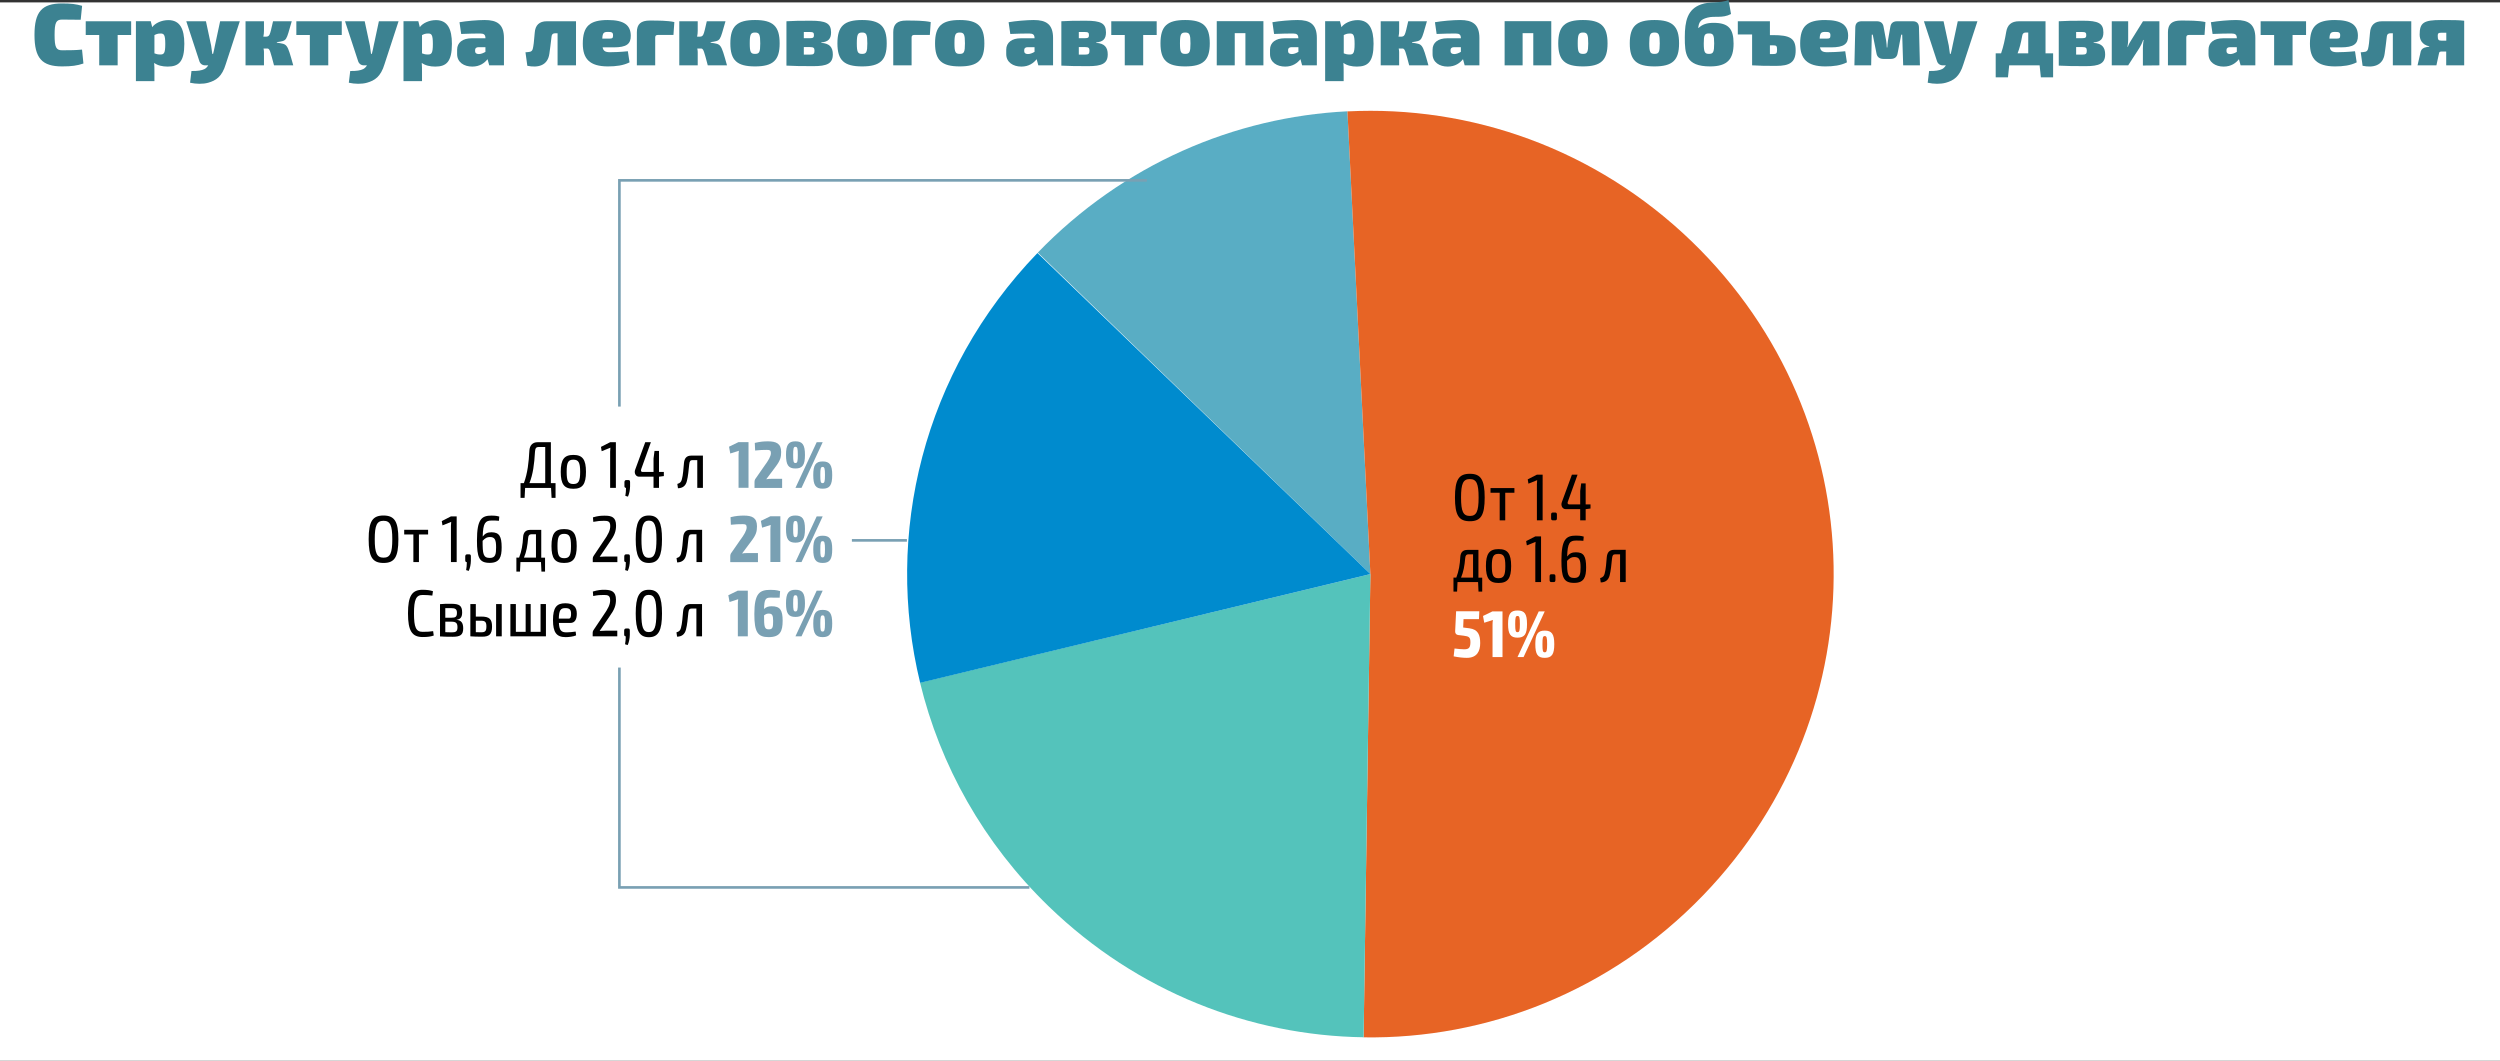 <?xml version="1.0" encoding="utf-8"?>
<!-- Generator: Adobe Illustrator 21.1.0, SVG Export Plug-In . SVG Version: 6.00 Build 0)  -->
<svg version="1.1" id="Слой_1" xmlns="http://www.w3.org/2000/svg" xmlns:xlink="http://www.w3.org/1999/xlink" x="0px" y="0px"
	 viewBox="0 0 283.46 120.27" style="enable-background:new 0 0 283.46 120.27;" xml:space="preserve">
<rect x="0" y="0" width="283.46" height="120.27" fill="#333333" stroke="none"/>
<style type="text/css">
	.st0{fill:#FFFFFF;}
	.st1{fill:#3C8291;}
	.st2{fill:#59ADC4;}
	.st3{fill:#E76425;}
	.st4{fill:#54C3BB;}
	.st5{fill:#008BCE;}
	.st6{fill:#79A0B3;}
	.st7{fill:none;stroke:#79A0B3;stroke-width:0.3;}
</style>
<g>
	<polygon class="st0" points="0,0.27 0,120.27 283.46,120.27 283.46,0.27 0,0.27 	"/>
	<g>
		<path class="st1" d="M9.31,0.66L9.15,2.24c-0.7-0.01-1.16-0.02-2.11-0.02c-0.68,0-0.85,0.34-0.85,1.74c0,1.4,0.17,1.74,0.85,1.74
			c1,0,1.59-0.01,2.26-0.08L9.46,7.2c-0.7,0.24-1.34,0.33-2.42,0.33c-2.29,0-3.13-0.94-3.13-3.57c0-2.63,0.84-3.57,3.13-3.57
			C8.12,0.39,8.62,0.47,9.31,0.66z"/>
		<path class="st1" d="M14.87,3.97h-1.53v3.44h-2.09V3.97H9.72V2.41h5.15V3.97z"/>
		<path class="st1" d="M20.9,4.97c0,2.06-0.65,2.58-1.89,2.58c-0.58,0-1.13-0.12-1.53-0.42c0.02,0.35,0.04,0.74,0.03,1.09V9.2h-2.1
			v-6.8h1.68l0.17,0.68c0.31-0.44,1.04-0.8,1.84-0.8C20.4,2.29,20.9,3.27,20.9,4.97z M18.74,4.99c0-1.08-0.16-1.19-0.54-1.19
			c-0.33,0-0.49,0.08-0.69,0.18v2.07c0.18,0.07,0.37,0.13,0.66,0.13C18.58,6.18,18.74,6.06,18.74,4.99z"/>
		<path class="st1" d="M27.19,2.41L25.6,7.27c-0.43,1.44-1.12,1.86-1.99,2.11c-0.61,0.17-1.38,0.15-2.06,0l0.16-1.33
			c0.71,0.01,1.16-0.06,1.48-0.22c0.16-0.08,0.31-0.24,0.42-0.42h-0.35c-0.32,0-0.57-0.19-0.66-0.49l-1.48-4.51h2.23l0.59,2.76
			c0.05,0.31,0.09,0.63,0.13,0.94h0.09c0.09-0.32,0.16-0.69,0.21-0.94l0.59-2.76H27.19z"/>
	</g>
	<g>
		<path class="st1" d="M33.25,7.41h-2.18c-0.42-1.58-0.48-1.87-0.73-1.91h-0.46c0.03,0.14,0.05,0.28,0.05,0.39v1.52h-2.09v-5h2.09
			V3.5c0,0.2-0.02,0.43-0.07,0.66h0.18c0.56,0,0.53-0.06,0.92-1.75h2.12c-0.67,2.28-0.49,2.19-1.69,2.37v0.06
			C32.6,5.03,32.54,4.87,33.25,7.41z"/>
		<path class="st1" d="M38.75,3.97h-1.53v3.44h-2.09V3.97H33.6V2.41h5.15V3.97z"/>
	</g>
	<g>
		<path class="st1" d="M45.19,2.41L43.6,7.27c-0.43,1.44-1.12,1.86-1.99,2.11c-0.61,0.17-1.38,0.15-2.06,0l0.16-1.33
			c0.71,0.01,1.16-0.06,1.48-0.22c0.16-0.08,0.31-0.24,0.42-0.42h-0.35c-0.32,0-0.57-0.19-0.66-0.49l-1.48-4.51h2.23l0.59,2.76
			c0.05,0.31,0.09,0.63,0.13,0.94h0.09c0.09-0.32,0.16-0.69,0.21-0.94l0.59-2.76H45.19z"/>
		<path class="st1" d="M51.24,4.97c0,2.06-0.65,2.58-1.89,2.58c-0.58,0-1.13-0.12-1.53-0.42c0.02,0.35,0.04,0.74,0.03,1.09V9.2h-2.1
			v-6.8h1.68l0.17,0.68c0.31-0.44,1.04-0.8,1.84-0.8C50.74,2.29,51.24,3.27,51.24,4.97z M49.08,4.99c0-1.08-0.16-1.19-0.54-1.19
			c-0.33,0-0.49,0.08-0.69,0.18v2.07c0.18,0.07,0.37,0.13,0.66,0.13C48.92,6.18,49.08,6.06,49.08,4.99z"/>
	</g>
	<g>
		<path class="st1" d="M57.14,4.31v3.1h-1.67l-0.19-0.7c-0.34,0.43-0.88,0.84-1.73,0.84c-0.93,0-1.72-0.48-1.72-1.42v-0.5
			c0-0.8,0.63-1.29,1.65-1.29h1.56V4.3c-0.01-0.35-0.15-0.5-0.59-0.5c-0.52,0-1.31,0.01-2.16,0.05L52.1,2.52
			c0.76-0.14,2.09-0.25,2.85-0.25C56.36,2.27,57.14,2.75,57.14,4.31z M54.29,6.13c0.23,0,0.5-0.1,0.75-0.25V5.35h-0.79
			c-0.25,0-0.38,0.13-0.38,0.31v0.16C53.87,6,54.01,6.13,54.29,6.13z"/>
		<path class="st1" d="M65.31,7.41h-2.09V3.77h-0.26c-0.26,0-0.4,0.12-0.42,0.35c-0.08,0.74-0.19,1.55-0.25,1.97
			c-0.19,1.39-1.34,1.61-2.5,1.37l-0.21-1.53c0.39-0.05,0.73,0.02,0.83-0.4c0.07-0.27,0.15-0.84,0.22-1.82
			c0.06-0.85,0.51-1.3,1.37-1.3h3.31V7.41z"/>
	</g>
	<g>
		<path class="st1" d="M71.19,5.81l0.19,1.26c-0.71,0.36-1.55,0.46-2.45,0.46c-2.09,0-2.85-0.88-2.85-2.58
			c0-1.97,0.77-2.68,2.84-2.68c1.88,0,2.59,0.61,2.6,1.78c0.01,0.93-0.47,1.32-1.94,1.32h-1.25c0.08,0.41,0.3,0.55,0.83,0.55
			C69.56,5.92,70.33,5.9,71.19,5.81z M68.29,4.38h0.7c0.45,0,0.52-0.04,0.52-0.38c0-0.32-0.15-0.38-0.53-0.38
			C68.47,3.61,68.32,3.7,68.29,4.38z"/>
		<path class="st1" d="M76.46,2.5l-0.1,1.46h-1.73c-0.25,0-0.34,0.08-0.34,0.3v3.15h-2.08V3.65c0-0.92,0.46-1.32,1.46-1.32
			C74.6,2.33,75.7,2.33,76.46,2.5z"/>
		<path class="st1" d="M82.43,7.41h-2.18c-0.42-1.58-0.48-1.87-0.73-1.91h-0.46c0.03,0.14,0.05,0.28,0.05,0.39v1.52h-2.09v-5h2.09
			V3.5c0,0.2-0.02,0.43-0.07,0.66h0.18c0.56,0,0.53-0.06,0.92-1.75h2.12c-0.67,2.28-0.49,2.19-1.69,2.37v0.06
			C81.78,5.03,81.72,4.87,82.43,7.41z"/>
		<path class="st1" d="M88.4,4.92c0,1.92-0.75,2.61-2.79,2.61c-2.05,0-2.8-0.69-2.8-2.61c0-1.95,0.75-2.65,2.8-2.65
			C87.65,2.27,88.4,2.97,88.4,4.92z M85.01,4.92c0,1,0.11,1.19,0.6,1.19c0.48,0,0.59-0.19,0.59-1.19c0-1.03-0.11-1.23-0.59-1.23
			C85.12,3.69,85.01,3.89,85.01,4.92z"/>
		<path class="st1" d="M94.43,6.17c0,1.05-0.69,1.33-2.2,1.33c-1.36,0-2.16-0.01-3.06-0.06V2.41c0.81-0.05,1.55-0.06,2.76-0.06
			c1.71,0,2.3,0.28,2.3,1.33c0,0.71-0.31,1.07-1.11,1.13v0.05C94.08,4.92,94.43,5.38,94.43,6.17z M91.83,3.63h-0.69v0.7h0.71
			c0.35,0,0.44-0.08,0.44-0.35C92.29,3.7,92.19,3.63,91.83,3.63z M92.35,5.75c0-0.33-0.12-0.41-0.5-0.41h-0.71v0.85h0.72
			C92.23,6.19,92.35,6.11,92.35,5.75z"/>
		<path class="st1" d="M100.54,4.92c0,1.92-0.75,2.61-2.79,2.61c-2.05,0-2.8-0.69-2.8-2.61c0-1.95,0.75-2.65,2.8-2.65
			C99.79,2.27,100.54,2.97,100.54,4.92z M97.15,4.92c0,1,0.11,1.19,0.6,1.19c0.48,0,0.59-0.19,0.59-1.19c0-1.03-0.11-1.23-0.59-1.23
			C97.26,3.69,97.15,3.89,97.15,4.92z"/>
		<path class="st1" d="M105.53,2.5l-0.1,1.46h-1.73c-0.25,0-0.34,0.08-0.34,0.3v3.15h-2.08V3.65c0-0.92,0.46-1.32,1.46-1.32
			C103.67,2.33,104.77,2.33,105.53,2.5z"/>
	</g>
	<g>
		<path class="st1" d="M111.61,4.92c0,1.92-0.75,2.61-2.79,2.61c-2.05,0-2.8-0.69-2.8-2.61c0-1.95,0.75-2.65,2.8-2.65
			C110.86,2.27,111.61,2.97,111.61,4.92z M108.22,4.92c0,1,0.11,1.19,0.6,1.19c0.48,0,0.59-0.19,0.59-1.19
			c0-1.03-0.11-1.23-0.59-1.23C108.33,3.69,108.22,3.89,108.22,4.92z"/>
		<path class="st1" d="M119.4,4.31v3.1h-1.67l-0.19-0.7c-0.34,0.43-0.88,0.84-1.73,0.84c-0.93,0-1.72-0.48-1.72-1.42v-0.5
			c0-0.8,0.63-1.29,1.65-1.29h1.56V4.3c-0.01-0.35-0.15-0.5-0.59-0.5c-0.52,0-1.31,0.01-2.16,0.05l-0.19-1.33
			c0.76-0.14,2.09-0.25,2.85-0.25C118.62,2.27,119.4,2.75,119.4,4.31z M116.55,6.13c0.23,0,0.5-0.1,0.75-0.25V5.35h-0.79
			c-0.25,0-0.38,0.13-0.38,0.31v0.16C116.13,6,116.27,6.13,116.55,6.13z"/>
	</g>
	<g>
		<path class="st1" d="M125.6,6.17c0,1.05-0.69,1.33-2.2,1.33c-1.36,0-2.16-0.01-3.06-0.06V2.41c0.81-0.05,1.55-0.06,2.76-0.06
			c1.71,0,2.3,0.28,2.3,1.33c0,0.71-0.31,1.07-1.11,1.13v0.05C125.25,4.92,125.6,5.38,125.6,6.17z M123.01,3.63h-0.69v0.7h0.71
			c0.35,0,0.44-0.08,0.44-0.35C123.47,3.7,123.37,3.63,123.01,3.63z M123.53,5.75c0-0.33-0.12-0.41-0.5-0.41h-0.71v0.85h0.72
			C123.41,6.19,123.53,6.11,123.53,5.75z"/>
		<path class="st1" d="M131.15,3.97h-1.53v3.44h-2.09V3.97H126V2.41h5.15V3.97z"/>
		<path class="st1" d="M137.17,4.92c0,1.92-0.75,2.61-2.79,2.61c-2.05,0-2.8-0.69-2.8-2.61c0-1.95,0.75-2.65,2.8-2.65
			C136.42,2.27,137.17,2.97,137.17,4.92z M133.79,4.92c0,1,0.11,1.19,0.6,1.19c0.48,0,0.59-0.19,0.59-1.19
			c0-1.03-0.11-1.23-0.59-1.23C133.9,3.69,133.79,3.89,133.79,4.92z"/>
		<path class="st1" d="M143.25,7.41h-2.04V3.76h-1.21v3.65h-2.04V2.4h5.29V7.41z"/>
		<path class="st1" d="M149.31,4.31v3.1h-1.67l-0.19-0.7c-0.34,0.43-0.88,0.84-1.73,0.84c-0.93,0-1.72-0.48-1.72-1.42v-0.5
			c0-0.8,0.63-1.29,1.65-1.29h1.56V4.3c-0.01-0.35-0.15-0.5-0.59-0.5c-0.52,0-1.31,0.01-2.16,0.05l-0.19-1.33
			c0.76-0.14,2.09-0.25,2.85-0.25C148.54,2.27,149.31,2.75,149.31,4.31z M146.47,6.13c0.23,0,0.5-0.1,0.75-0.25V5.35h-0.79
			c-0.25,0-0.38,0.13-0.38,0.31v0.16C146.05,6,146.19,6.13,146.47,6.13z"/>
		<path class="st1" d="M155.74,4.97c0,2.06-0.65,2.58-1.89,2.58c-0.58,0-1.13-0.12-1.53-0.42c0.02,0.35,0.04,0.74,0.03,1.09V9.2
			h-2.1v-6.8h1.68l0.17,0.68c0.31-0.44,1.04-0.8,1.84-0.8C155.24,2.29,155.74,3.27,155.74,4.97z M153.59,4.99
			c0-1.08-0.16-1.19-0.54-1.19c-0.33,0-0.49,0.08-0.69,0.18v2.07c0.18,0.07,0.37,0.13,0.66,0.13
			C153.43,6.18,153.59,6.06,153.59,4.99z"/>
		<path class="st1" d="M161.96,7.41h-2.18c-0.42-1.58-0.48-1.87-0.73-1.91h-0.46c0.03,0.14,0.05,0.28,0.05,0.39v1.52h-2.09v-5h2.09
			V3.5c0,0.2-0.02,0.43-0.07,0.66h0.18c0.56,0,0.53-0.06,0.92-1.75h2.12c-0.67,2.28-0.49,2.19-1.69,2.37v0.06
			C161.31,5.03,161.25,4.87,161.96,7.41z"/>
	</g>
	<g>
		<path class="st1" d="M167.74,4.31v3.1h-1.67l-0.19-0.7c-0.34,0.43-0.88,0.84-1.73,0.84c-0.93,0-1.72-0.48-1.72-1.42v-0.5
			c0-0.8,0.63-1.29,1.65-1.29h1.56V4.3c-0.01-0.35-0.15-0.5-0.59-0.5c-0.52,0-1.31,0.01-2.16,0.05l-0.19-1.33
			c0.76-0.14,2.09-0.25,2.85-0.25C166.96,2.27,167.74,2.75,167.74,4.31z M164.89,6.13c0.23,0,0.5-0.1,0.75-0.25V5.35h-0.79
			c-0.25,0-0.38,0.13-0.38,0.31v0.16C164.47,6,164.61,6.13,164.89,6.13z"/>
		<path class="st1" d="M175.89,7.41h-2.04V3.76h-1.21v3.65h-2.04V2.4h5.29V7.41z"/>
	</g>
	<g>
		<path class="st1" d="M182.27,4.92c0,1.92-0.75,2.61-2.79,2.61c-2.05,0-2.8-0.69-2.8-2.61c0-1.95,0.75-2.65,2.8-2.65
			C181.52,2.27,182.27,2.97,182.27,4.92z M178.89,4.92c0,1,0.11,1.19,0.6,1.19c0.48,0,0.59-0.19,0.59-1.19
			c0-1.03-0.11-1.23-0.59-1.23C179,3.69,178.89,3.89,178.89,4.92z"/>
		<path class="st1" d="M190.38,4.92c0,1.92-0.75,2.61-2.79,2.61c-2.05,0-2.8-0.69-2.8-2.61c0-1.95,0.75-2.65,2.8-2.65
			C189.63,2.27,190.38,2.97,190.38,4.92z M187,4.92c0,1,0.11,1.19,0.6,1.19c0.48,0,0.59-0.19,0.59-1.19c0-1.03-0.11-1.23-0.59-1.23
			C187.1,3.69,187,3.89,187,4.92z"/>
	</g>
	<g>
		<path class="st1" d="M196.27,1.59c-0.99,0.52-1.85,0.18-2.68,0.41c-0.4,0.11-0.64,0.23-0.78,0.41c-0.18,0.22-0.21,0.43-0.26,0.76
			h0.04c0.45-0.42,0.95-0.58,1.71-0.58c1.69,0,2.26,0.68,2.26,2.35c0,1.77-0.7,2.59-2.66,2.59c-2.79,0-2.87-1.44-2.87-3.3
			c0-1.84,0.3-3.18,1.84-3.73c1.08-0.38,2.1-0.09,3.12-0.5L196.27,1.59z M193.18,4.92c0,1,0.11,1.19,0.59,1.19
			c0.48,0,0.59-0.19,0.59-1.19c0-0.95-0.11-1.13-0.58-1.13C193.27,3.79,193.18,3.97,193.18,4.92z"/>
		<path class="st1" d="M203.6,5.72c0,1.36-0.69,1.75-2.21,1.75c-1.21,0-1.89-0.01-2.67-0.06h-0.06v-3.5h-1.62v-1.5h3.64v1.57h0.34
			C202.98,3.98,203.6,4.35,203.6,5.72z M201.49,5.64c0-0.43-0.06-0.5-0.47-0.5h-0.34v0.99h0.34C201.42,6.13,201.49,6.05,201.49,5.64
			z"/>
		<path class="st1" d="M209.22,5.81l0.19,1.26c-0.71,0.36-1.55,0.46-2.45,0.46c-2.09,0-2.85-0.88-2.85-2.58
			c0-1.97,0.77-2.68,2.84-2.68c1.88,0,2.59,0.61,2.6,1.78c0.01,0.93-0.47,1.32-1.94,1.32h-1.25c0.08,0.41,0.3,0.55,0.83,0.55
			C207.59,5.92,208.36,5.9,209.22,5.81z M206.32,4.38h0.7c0.45,0,0.52-0.04,0.52-0.38c0-0.32-0.15-0.38-0.53-0.38
			C206.5,3.61,206.35,3.7,206.32,4.38z"/>
		<path class="st1" d="M217.58,3.12l0.11,4.29h-1.9l-0.11-3.48h-0.11l-0.41,2.11c-0.07,0.43-0.34,0.64-0.78,0.64h-0.83
			c-0.44,0-0.72-0.21-0.79-0.64l-0.42-2.11h-0.11l-0.07,3.48h-1.9l0.1-4.29c0.01-0.47,0.25-0.71,0.72-0.71h1.72
			c0.43,0,0.71,0.21,0.77,0.65l0.29,1.56c0.05,0.26,0.05,0.5,0.07,0.76h0.06c0.03-0.26,0.02-0.5,0.07-0.76l0.27-1.56
			c0.06-0.44,0.34-0.65,0.78-0.65h1.76C217.34,2.41,217.57,2.65,217.58,3.12z"/>
	</g>
	<g>
		<path class="st1" d="M224.21,2.41l-1.59,4.86c-0.43,1.44-1.12,1.86-1.99,2.11c-0.61,0.17-1.38,0.15-2.06,0l0.16-1.33
			c0.71,0.01,1.16-0.06,1.48-0.22c0.16-0.08,0.31-0.24,0.42-0.42h-0.35c-0.32,0-0.57-0.19-0.66-0.49l-1.48-4.51h2.23l0.59,2.76
			c0.05,0.31,0.09,0.63,0.13,0.94h0.09c0.09-0.32,0.16-0.69,0.21-0.94l0.59-2.76H224.21z"/>
		<path class="st1" d="M232.79,6.05v2.72h-1.39l-0.14-1.36h-3.45l-0.14,1.36h-1.39V6.05h0.61c0.28-0.81,0.44-1.6,0.58-2.42
			c0.13-0.8,0.57-1.22,1.47-1.22h2.99v3.64H232.79z M229.97,6.05V3.69h-0.28c-0.22,0-0.36,0.1-0.4,0.35
			c-0.15,0.86-0.32,1.49-0.53,2.01H229.97z"/>
	</g>
	<g>
		<path class="st1" d="M238.69,6.17c0,1.05-0.69,1.33-2.2,1.33c-1.36,0-2.16-0.01-3.06-0.06V2.41c0.81-0.05,1.55-0.06,2.76-0.06
			c1.71,0,2.3,0.28,2.3,1.33c0,0.71-0.31,1.07-1.11,1.13v0.05C238.34,4.92,238.69,5.38,238.69,6.17z M236.09,3.63h-0.69v0.7h0.71
			c0.35,0,0.44-0.08,0.44-0.35C236.55,3.7,236.45,3.63,236.09,3.63z M236.61,5.75c0-0.33-0.12-0.41-0.5-0.41h-0.71v0.85h0.72
			C236.49,6.19,236.61,6.11,236.61,5.75z"/>
		<path class="st1" d="M244.84,7.41l-1.87,0.02V5.47c0-0.31,0.03-0.59,0.08-0.94H243c-0.09,0.29-0.27,0.67-0.42,0.9l-1.28,1.98
			h-1.86v-5h1.86V4.5c0,0.27-0.03,0.5-0.08,0.81h0.05c0.09-0.31,0.23-0.52,0.39-0.78l1.32-2.12h1.86V7.41z"/>
		<path class="st1" d="M250.06,2.5l-0.1,1.46h-1.73c-0.25,0-0.34,0.08-0.34,0.3v3.15h-2.08V3.65c0-0.92,0.46-1.32,1.46-1.32
			C248.2,2.33,249.3,2.33,250.06,2.5z"/>
		<path class="st1" d="M255.72,4.31v3.1h-1.67l-0.19-0.7c-0.34,0.43-0.88,0.84-1.73,0.84c-0.93,0-1.72-0.48-1.72-1.42v-0.5
			c0-0.8,0.63-1.29,1.65-1.29h1.56V4.3c-0.01-0.35-0.15-0.5-0.59-0.5c-0.52,0-1.31,0.01-2.16,0.05l-0.19-1.33
			c0.76-0.14,2.09-0.25,2.85-0.25C254.94,2.27,255.72,2.75,255.72,4.31z M252.87,6.13c0.23,0,0.5-0.1,0.75-0.25V5.35h-0.79
			c-0.25,0-0.38,0.13-0.38,0.31v0.16C252.45,6,252.59,6.13,252.87,6.13z"/>
		<path class="st1" d="M261.47,3.97h-1.53v3.44h-2.09V3.97h-1.53V2.41h5.15V3.97z"/>
		<path class="st1" d="M267.02,5.81l0.19,1.26c-0.71,0.36-1.55,0.46-2.45,0.46c-2.09,0-2.85-0.88-2.85-2.58
			c0-1.97,0.77-2.68,2.84-2.68c1.88,0,2.59,0.61,2.6,1.78c0.01,0.93-0.47,1.32-1.94,1.32h-1.25c0.08,0.41,0.3,0.55,0.83,0.55
			C265.39,5.92,266.16,5.9,267.02,5.81z M264.12,4.38h0.7c0.45,0,0.52-0.04,0.52-0.38c0-0.32-0.15-0.38-0.53-0.38
			C264.3,3.61,264.15,3.7,264.12,4.38z"/>
		<path class="st1" d="M273.4,7.41h-2.09V3.77h-0.26c-0.26,0-0.4,0.12-0.42,0.35c-0.08,0.74-0.19,1.55-0.25,1.97
			c-0.19,1.39-1.34,1.61-2.5,1.37l-0.21-1.53c0.39-0.05,0.73,0.02,0.83-0.4c0.07-0.27,0.15-0.84,0.22-1.82
			c0.06-0.85,0.51-1.3,1.37-1.3h3.31V7.41z"/>
	</g>
	<g>
		<path class="st1" d="M279.4,2.35v5.06h-2.04V5.84h-0.44c-0.28,0-0.35,0.03-0.38,0.23l-0.29,1.34h-2.14l0.37-1.6
			c0.14-0.43,0.67-0.49,0.96-0.51V5.25c-0.86-0.18-1.09-0.8-1.09-1.33c0-1.35,0.46-1.65,2.43-1.65
			C278.22,2.27,278.78,2.28,279.4,2.35z M277.37,4.61v-0.9h-0.54c-0.35,0-0.43,0.07-0.43,0.34c0,0.47,0.08,0.56,0.43,0.56H277.37z"
			/>
	</g>
	<path class="st2" d="M155.38,65.09l-2.6-52.47c-12.81,0.64-25.41,5.99-35.11,16.02L155.38,65.09L155.38,65.09z"/>
	<path class="st3" d="M155.38,65.09l-0.77,52.53c13.95,0.21,27.95-5.18,38.49-16.1c20.24-20.96,19.66-53.91-1.29-74.15
		c-10.92-10.54-25.09-15.44-39.03-14.74L155.38,65.09L155.38,65.09z"/>
	<path class="st4" d="M155.38,65.09L104.32,77.4c2.27,9.34,7.15,18.18,14.63,25.41c10.04,9.69,22.83,14.61,35.66,14.8L155.38,65.09
		L155.38,65.09z"/>
	<path class="st5" d="M155.38,65.09l-37.75-36.4c-13,13.48-17.39,31.91-13.3,48.73L155.38,65.09L155.38,65.09z"/>
	<g>
		<path d="M62.99,56.45h-0.45l-0.06-1.13h-2.94l-0.06,1.13h-0.46v-1.67h0.38c0.42-1.13,0.56-2.41,0.62-3.67
			c0.03-0.61,0.37-0.97,0.93-0.97h1.51v4.64h0.53V56.45z M61.82,50.68h-0.74c-0.29,0-0.39,0.14-0.42,0.53
			c-0.08,1.44-0.23,2.56-0.63,3.57h1.79V50.68z"/>
	</g>
	<g>
		<path d="M66.44,53.5c0,1.4-0.39,1.92-1.43,1.92s-1.43-0.52-1.43-1.92c0-1.4,0.39-1.92,1.43-1.92S66.44,52.1,66.44,53.5z
			 M64.25,53.5c0,1.07,0.17,1.38,0.76,1.38s0.77-0.32,0.77-1.38s-0.18-1.38-0.77-1.38S64.25,52.43,64.25,53.5z"/>
		<path d="M69.18,55.32v-4.11c0-0.15,0.01-0.3,0.03-0.45l-0.99,0.4l-0.08-0.49l1.04-0.53h0.65v5.18H69.18z"/>
		<path d="M71.22,54.43c0.17,0,0.22,0.06,0.22,0.24v0.48c-0.01,0.43-0.09,0.82-0.24,1.16l-0.3-0.09c0.05-0.31,0.08-0.53,0.08-0.9
			c-0.11,0-0.19-0.08-0.18-0.21v-0.44c0.01-0.18,0.08-0.24,0.24-0.24H71.22z"/>
		<path d="M75.27,53.98l-0.54,0.07h-0.01v1.27H74.1v-1.27h-1.64c-0.38,0-0.59-0.42-0.44-0.8l1.14-3.11h0.64l-1.1,3.06
			c-0.07,0.2,0.01,0.31,0.14,0.31h1.26v-1.52l0.11-0.86h0.51v2.38h0.55V53.98z"/>
		<path d="M79.71,55.32h-0.65v-3.15h-0.55c-0.24,0-0.32,0.12-0.36,0.46c-0.07,0.66-0.13,1.41-0.27,1.92
			c-0.13,0.53-0.47,0.8-1.01,0.81l-0.07-0.49c0.34-0.1,0.44-0.25,0.51-0.51c0.14-0.47,0.19-1.32,0.24-1.84
			c0.05-0.56,0.29-0.86,0.82-0.86h1.33V55.32z"/>
	</g>
	<g>
		<path class="st6" d="M83.74,55.32v-3.65c0-0.19,0.01-0.37,0.04-0.56l-0.98,0.31l-0.14-0.77l1.07-0.52h1.14v5.18H83.74z"/>
		<path class="st6" d="M88.57,51.25c0,0.6-0.1,0.98-0.66,1.71l-1.03,1.38c0.2-0.04,0.38-0.05,0.59-0.05h1.21v1.03h-3.13v-0.64
			c0-0.19,0.04-0.33,0.16-0.47l0.95-1.37c0.47-0.63,0.75-1.11,0.75-1.48c-0.01-0.31-0.14-0.35-0.47-0.35
			c-0.44,0-0.74,0.01-1.32,0.07l-0.04-0.86c0.62-0.15,1.05-0.18,1.51-0.18C87.99,50.05,88.57,50.27,88.57,51.25z"/>
	</g>
	<g>
		<path class="st6" d="M91.27,51.58c0,1.14-0.28,1.54-1.08,1.54c-0.8,0-1.07-0.4-1.07-1.54c0-1.15,0.28-1.54,1.07-1.54
			C90.99,50.04,91.27,50.43,91.27,51.58z M89.93,51.58c0,0.76,0.05,0.92,0.26,0.92c0.22,0,0.27-0.17,0.27-0.92
			c0-0.75-0.05-0.92-0.27-0.92C89.98,50.66,89.93,50.83,89.93,51.58z M90.19,55.32l2.41-5.18h0.68l-2.4,5.18H90.19z M94.36,53.86
			c0,1.15-0.28,1.55-1.08,1.55c-0.8,0-1.07-0.4-1.07-1.55c0-1.14,0.28-1.54,1.07-1.54C94.08,52.32,94.36,52.72,94.36,53.86z
			 M93.01,53.86c0,0.76,0.04,0.92,0.26,0.92c0.21,0,0.27-0.17,0.27-0.92s-0.06-0.92-0.27-0.92C93.06,52.95,93.01,53.1,93.01,53.86z"
			/>
	</g>
	<g>
		<path d="M45.17,61.14c0,2.03-0.44,2.69-1.68,2.69c-1.25,0-1.69-0.66-1.69-2.69c0-2.03,0.44-2.69,1.69-2.69
			C44.73,58.46,45.17,59.12,45.17,61.14z M42.49,61.14c0,1.58,0.24,2.09,1,2.09c0.75,0,0.99-0.51,0.99-2.09s-0.24-2.09-0.99-2.09
			C42.73,59.05,42.49,59.56,42.49,61.14z"/>
	</g>
	<g>
		<path d="M47.5,60.6v3.13h-0.63V60.6h-1.04v-0.53h2.71v0.53H47.5z"/>
		<path d="M51.13,63.73v-4.11c0-0.15,0.01-0.3,0.03-0.45l-0.99,0.4l-0.08-0.49l1.04-0.53h0.65v5.18H51.13z"/>
		<path d="M53.17,62.85c0.17,0,0.22,0.06,0.22,0.24v0.48c-0.01,0.43-0.09,0.82-0.24,1.16l-0.3-0.09c0.05-0.31,0.08-0.53,0.08-0.9
			c-0.11,0-0.19-0.08-0.18-0.21v-0.44c0.01-0.18,0.08-0.24,0.24-0.24H53.17z"/>
		<path d="M56.88,62.06c0,1.07-0.21,1.76-1.35,1.76c-1.2,0-1.45-0.59-1.45-2.55c0-2.43,0.55-2.81,1.65-2.81c0.17,0,0.53,0,0.88,0.11
			l-0.04,0.48c-0.28-0.03-0.45-0.03-0.83-0.03c-0.7,0-0.97,0.26-1.01,1.81c0.28-0.36,0.56-0.48,1-0.48
			C56.61,60.36,56.88,60.81,56.88,62.06z M56.25,62.06c0-0.85-0.14-1.17-0.7-1.17c-0.31,0-0.52,0.1-0.83,0.43
			c0,1.49,0.06,1.94,0.82,1.94C56.18,63.26,56.25,62.83,56.25,62.06z"/>
		<path d="M61.8,64.81h-0.41l-0.05-1.08h-2.33l-0.05,1.08h-0.41v-1.59h0.31c0.29-0.73,0.41-1.51,0.45-2.3
			c0.03-0.55,0.29-0.84,0.81-0.84h1.25v3.15h0.43V64.81z M60.77,60.58h-0.54c-0.22,0-0.33,0.15-0.35,0.44
			c-0.07,0.85-0.19,1.56-0.47,2.2h1.36V60.58z"/>
	</g>
	<g>
		<path d="M65.39,61.91c0,1.4-0.39,1.92-1.43,1.92s-1.43-0.52-1.43-1.92c0-1.4,0.39-1.92,1.43-1.92S65.39,60.51,65.39,61.91z
			 M63.21,61.91c0,1.07,0.17,1.38,0.76,1.38s0.77-0.31,0.77-1.38c0-1.07-0.18-1.38-0.77-1.38S63.21,60.84,63.21,61.91z"/>
		<path d="M69.85,59.58c0,0.65-0.17,1.12-0.72,1.88L68,63.13c0.2-0.02,0.46-0.03,0.67-0.03H70v0.64h-2.79v-0.41
			c0-0.11,0.03-0.19,0.09-0.29l1.14-1.7c0.51-0.72,0.77-1.23,0.75-1.73c-0.01-0.5-0.26-0.56-0.71-0.56c-0.4,0-0.68,0.02-1.21,0.12
			l-0.04-0.51c0.57-0.17,0.92-0.19,1.31-0.19C69.35,58.46,69.85,58.64,69.85,59.58z"/>
	</g>
	<g>
		<path d="M71.2,62.85c0.17,0,0.22,0.06,0.22,0.24v0.48c-0.01,0.43-0.09,0.82-0.24,1.16l-0.3-0.09c0.05-0.31,0.08-0.53,0.08-0.9
			c-0.11,0-0.19-0.08-0.18-0.21v-0.44c0.01-0.18,0.08-0.24,0.24-0.24H71.2z"/>
		<path d="M75.06,61.14c0,1.89-0.38,2.69-1.49,2.69s-1.49-0.8-1.49-2.69c0-1.89,0.38-2.69,1.49-2.69S75.06,59.25,75.06,61.14z
			 M72.73,61.14c0,1.53,0.2,2.11,0.84,2.11c0.65,0,0.86-0.58,0.86-2.11c0-1.53-0.2-2.11-0.86-2.11
			C72.93,59.03,72.73,59.61,72.73,61.14z"/>
		<path d="M79.62,63.73h-0.65v-3.15h-0.55c-0.24,0-0.32,0.12-0.36,0.46c-0.07,0.66-0.13,1.41-0.27,1.92
			c-0.13,0.53-0.47,0.8-1.01,0.81l-0.07-0.49c0.34-0.1,0.44-0.25,0.51-0.51c0.14-0.47,0.19-1.32,0.24-1.84
			c0.05-0.56,0.29-0.86,0.82-0.86h1.33V63.73z"/>
	</g>
	<g>
		<path class="st6" d="M85.83,59.67c0,0.6-0.1,0.98-0.66,1.71l-1.03,1.38c0.2-0.05,0.38-0.05,0.59-0.05h1.21v1.03H82.8V63.1
			c0-0.19,0.04-0.33,0.16-0.47l0.95-1.37c0.47-0.63,0.75-1.11,0.75-1.48c-0.01-0.31-0.14-0.35-0.47-0.35
			c-0.44,0-0.74,0.01-1.32,0.07l-0.04-0.86c0.62-0.15,1.05-0.18,1.51-0.18C85.24,58.46,85.83,58.68,85.83,59.67z"/>
		<path class="st6" d="M87.35,63.73v-3.65c0-0.19,0.01-0.37,0.04-0.56l-0.98,0.31l-0.14-0.77l1.07-0.52h1.14v5.18H87.35z"/>
	</g>
	<g>
		<path class="st6" d="M91.27,59.99c0,1.14-0.28,1.54-1.08,1.54c-0.8,0-1.07-0.4-1.07-1.54c0-1.15,0.28-1.54,1.07-1.54
			C90.99,58.46,91.27,58.85,91.27,59.99z M89.93,59.99c0,0.76,0.05,0.92,0.26,0.92c0.22,0,0.27-0.17,0.27-0.92
			c0-0.75-0.05-0.92-0.27-0.92C89.98,59.07,89.93,59.24,89.93,59.99z M90.19,63.73l2.41-5.18h0.68l-2.4,5.18H90.19z M94.36,62.28
			c0,1.15-0.28,1.55-1.08,1.55c-0.8,0-1.07-0.4-1.07-1.55c0-1.14,0.28-1.54,1.07-1.54C94.08,60.74,94.36,61.14,94.36,62.28z
			 M93.01,62.28c0,0.76,0.04,0.92,0.26,0.92c0.21,0,0.27-0.17,0.27-0.92c0-0.76-0.06-0.92-0.27-0.92
			C93.06,61.36,93.01,61.52,93.01,62.28z"/>
	</g>
	<g>
		<path d="M49.09,67.03l-0.07,0.5c-0.37-0.04-0.61-0.07-1.1-0.07c-0.74,0-0.98,0.52-0.98,2.09c0,1.58,0.23,2.09,0.98,2.09
			c0.53,0,0.85-0.02,1.19-0.08l0.07,0.5c-0.36,0.12-0.69,0.17-1.25,0.17c-1.22,0-1.67-0.71-1.67-2.68s0.44-2.68,1.67-2.68
			C48.46,66.88,48.73,66.92,49.09,67.03z"/>
		<path d="M51.77,70.28c0.55,0.05,0.75,0.38,0.75,0.97c0,0.75-0.35,0.95-1.2,0.95c-0.65,0-0.99-0.01-1.43-0.04V68.5
			c0.39-0.04,0.69-0.04,1.26-0.04c0.92,0,1.25,0.2,1.25,0.98c0,0.52-0.18,0.78-0.64,0.83V70.28z M50.49,68.95v1.09h0.7
			c0.46,0,0.62-0.11,0.62-0.56c0-0.42-0.19-0.53-0.69-0.53C50.88,68.96,50.67,68.95,50.49,68.95z M51.21,71.7
			c0.49,0,0.66-0.11,0.66-0.59c0-0.47-0.18-0.62-0.68-0.62h-0.7v1.19L51.21,71.7z"/>
		<path d="M54.56,69.91c0.94,0,1.23,0.29,1.23,1.14c0,0.89-0.34,1.14-1.12,1.14c-0.62,0-0.92-0.01-1.32-0.04h-0.02v-3.66h0.62v1.42
			H54.56z M54.56,71.69c0.44,0,0.59-0.12,0.59-0.66c0-0.48-0.13-0.65-0.59-0.65h-0.61v1.3L54.56,71.69z M56.89,72.15h-0.64v-3.66
			h0.64V72.15z"/>
		<path d="M61.89,72.15h-4.02v-3.66h0.62v3.15h1.11v-3.15h0.57v3.15h1.12v-3.15h0.61V72.15z"/>
	</g>
	<g>
		<path d="M65.27,71.61l0.05,0.43c-0.3,0.14-0.83,0.2-1.18,0.2c-1.04,0-1.44-0.53-1.44-1.93c0-1.43,0.41-1.91,1.39-1.91
			c0.93,0,1.31,0.41,1.31,1.19c0,0.65-0.23,1.04-0.73,1.04h-1.3c0.04,0.87,0.29,1.07,0.86,1.07C64.52,71.7,64.94,71.66,65.27,71.61z
			 M63.36,70.14h1.13c0.23,0,0.26-0.27,0.26-0.54c0-0.46-0.15-0.65-0.64-0.65C63.55,68.94,63.38,69.21,63.36,70.14z"/>
		<path d="M69.84,68c0,0.65-0.17,1.12-0.72,1.88l-1.13,1.66c0.2-0.02,0.46-0.03,0.67-0.03h1.33v0.64H67.2v-0.41
			c0-0.11,0.03-0.19,0.09-0.29l1.14-1.7c0.51-0.72,0.77-1.23,0.75-1.73c-0.01-0.5-0.26-0.56-0.71-0.56c-0.4,0-0.68,0.01-1.21,0.12
			l-0.04-0.51c0.57-0.17,0.92-0.2,1.31-0.2C69.33,66.88,69.84,67.06,69.84,68z"/>
	</g>
	<g>
		<path d="M71.19,71.26c0.17,0,0.22,0.06,0.22,0.24v0.48c-0.01,0.43-0.09,0.82-0.24,1.16l-0.3-0.09c0.05-0.31,0.08-0.53,0.08-0.9
			c-0.11,0-0.19-0.08-0.18-0.21V71.5c0.01-0.18,0.08-0.24,0.24-0.24H71.19z"/>
		<path d="M75.06,69.56c0,1.89-0.38,2.69-1.49,2.69s-1.49-0.8-1.49-2.69s0.38-2.69,1.49-2.69S75.06,67.67,75.06,69.56z M72.72,69.56
			c0,1.53,0.2,2.11,0.84,2.11c0.65,0,0.86-0.58,0.86-2.11s-0.2-2.11-0.86-2.11C72.92,67.45,72.72,68.03,72.72,69.56z"/>
		<path d="M79.61,72.15h-0.65v-3.15h-0.55c-0.24,0-0.32,0.12-0.36,0.46c-0.07,0.66-0.13,1.41-0.27,1.92
			c-0.13,0.53-0.47,0.8-1.01,0.81l-0.07-0.49c0.34-0.1,0.44-0.25,0.51-0.51c0.14-0.47,0.19-1.32,0.24-1.84
			c0.05-0.56,0.29-0.86,0.82-0.86h1.33V72.15z"/>
	</g>
	<g>
		<path class="st6" d="M83.66,72.15V68.5c0-0.19,0.01-0.37,0.04-0.56l-0.98,0.32l-0.14-0.77l1.07-0.52h1.14v5.18H83.66z"/>
		<path class="st6" d="M88.74,70.38c0,1.2-0.29,1.86-1.58,1.86c-1.25,0-1.63-0.55-1.63-2.63c0-2.37,0.61-2.73,1.83-2.73
			c0.23,0,0.65,0,1.09,0.14l-0.05,0.75c-0.34-0.01-0.54-0.01-1.04-0.01c-0.56,0-0.7,0.19-0.73,1.29c0.23-0.23,0.49-0.31,0.86-0.31
			C88.46,68.73,88.74,69.2,88.74,70.38z M87.66,70.4c0-0.64-0.1-0.83-0.5-0.83c-0.2,0-0.33,0.05-0.53,0.21
			c0,1.31,0.05,1.58,0.55,1.58C87.63,71.36,87.66,71.06,87.66,70.4z"/>
	</g>
	<g>
		<path class="st6" d="M91.27,68.41c0,1.14-0.28,1.54-1.08,1.54c-0.8,0-1.07-0.4-1.07-1.54c0-1.15,0.28-1.54,1.07-1.54
			C90.99,66.87,91.27,67.26,91.27,68.41z M89.93,68.41c0,0.76,0.05,0.92,0.26,0.92c0.22,0,0.27-0.17,0.27-0.92
			c0-0.75-0.05-0.92-0.27-0.92C89.98,67.49,89.93,67.66,89.93,68.41z M90.19,72.15l2.41-5.18h0.68l-2.4,5.18H90.19z M94.36,70.69
			c0,1.15-0.28,1.55-1.08,1.55c-0.8,0-1.07-0.4-1.07-1.55c0-1.14,0.28-1.54,1.07-1.54C94.08,69.15,94.36,69.55,94.36,70.69z
			 M93.01,70.69c0,0.76,0.04,0.92,0.26,0.92c0.21,0,0.27-0.17,0.27-0.92c0-0.76-0.06-0.92-0.27-0.92
			C93.06,69.78,93.01,69.93,93.01,70.69z"/>
	</g>
	<g>
		<path d="M168.34,56.41c0,2.03-0.44,2.69-1.68,2.69c-1.25,0-1.69-0.66-1.69-2.69c0-2.03,0.44-2.69,1.69-2.69
			C167.9,53.72,168.34,54.38,168.34,56.41z M165.66,56.41c0,1.58,0.24,2.09,1,2.09c0.75,0,0.99-0.51,0.99-2.09s-0.24-2.09-0.99-2.09
			C165.9,54.31,165.66,54.83,165.66,56.41z"/>
	</g>
	<g>
		<path d="M170.67,55.87V59h-0.63v-3.13h-1.04v-0.53h2.71v0.53H170.67z"/>
		<path d="M174.26,59v-4.11c0-0.15,0.01-0.3,0.03-0.45l-0.99,0.4l-0.08-0.49l1.04-0.53h0.65V59H174.26z"/>
		<path d="M176.3,58.11c0.17,0,0.23,0.06,0.23,0.24v0.41c0,0.18-0.06,0.24-0.23,0.24h-0.2c-0.17,0-0.23-0.06-0.23-0.24v-0.41
			c0-0.18,0.06-0.24,0.23-0.24H176.3z"/>
		<path d="M180.34,57.66l-0.54,0.07h-0.01V59h-0.62v-1.27h-1.64c-0.38,0-0.59-0.42-0.44-0.8l1.14-3.11h0.64l-1.1,3.06
			c-0.08,0.2,0.01,0.31,0.14,0.31h1.26v-1.52l0.11-0.86h0.51v2.38h0.55V57.66z"/>
	</g>
	<g>
		<path d="M168.05,67.08h-0.41L167.59,66h-2.33l-0.05,1.08h-0.41v-1.59h0.32c0.29-0.73,0.41-1.51,0.45-2.3
			c0.03-0.56,0.29-0.84,0.81-0.84h1.25v3.15h0.43V67.08z M167.02,62.85h-0.54c-0.22,0-0.33,0.15-0.35,0.44
			c-0.07,0.85-0.2,1.56-0.47,2.2h1.36V62.85z"/>
		<path d="M171.34,64.18c0,1.4-0.39,1.92-1.43,1.92c-1.04,0-1.43-0.52-1.43-1.92c0-1.4,0.39-1.92,1.43-1.92
			C170.95,62.25,171.34,62.78,171.34,64.18z M169.15,64.18c0,1.07,0.17,1.38,0.76,1.38c0.59,0,0.77-0.31,0.77-1.38
			s-0.18-1.38-0.77-1.38C169.33,62.79,169.15,63.11,169.15,64.18z"/>
		<path d="M174.08,66v-4.11c0-0.15,0.01-0.3,0.03-0.45l-0.99,0.4l-0.08-0.49l1.04-0.53h0.65V66H174.08z"/>
		<path d="M176.13,65.11c0.17,0,0.23,0.06,0.23,0.24v0.41c0,0.18-0.06,0.24-0.23,0.24h-0.2c-0.17,0-0.23-0.06-0.23-0.24v-0.41
			c0-0.18,0.06-0.24,0.23-0.24H176.13z"/>
		<path d="M179.84,64.33c0,1.07-0.21,1.76-1.35,1.76c-1.2,0-1.45-0.59-1.45-2.55c0-2.43,0.55-2.81,1.65-2.81
			c0.17,0,0.53,0,0.88,0.11l-0.04,0.48c-0.28-0.03-0.45-0.03-0.83-0.03c-0.7,0-0.97,0.25-1.01,1.81c0.28-0.36,0.55-0.48,1-0.48
			C179.57,62.62,179.84,63.07,179.84,64.33z M179.21,64.33c0-0.85-0.14-1.17-0.7-1.17c-0.31,0-0.52,0.1-0.83,0.43
			c0,1.49,0.06,1.94,0.82,1.94C179.14,65.53,179.21,65.1,179.21,64.33z"/>
		<path d="M184.34,66h-0.65v-3.15h-0.55c-0.24,0-0.32,0.12-0.36,0.46c-0.07,0.66-0.13,1.41-0.27,1.92c-0.13,0.53-0.47,0.8-1.01,0.81
			l-0.07-0.49c0.34-0.1,0.44-0.25,0.51-0.51c0.14-0.47,0.2-1.32,0.24-1.84c0.05-0.56,0.29-0.86,0.82-0.86h1.33V66z"/>
	</g>
	<g>
		<path class="st0" d="M165.94,70.21l-0.04,0.94l0.71,0.09c0.98,0.13,1.22,0.75,1.22,1.68c0,0.89-0.34,1.67-1.52,1.67
			c-0.42,0-0.96-0.06-1.49-0.17l0.1-0.89c0.41,0.05,0.8,0.09,1.1,0.09c0.56,0,0.68-0.22,0.7-0.74c0.02-0.66-0.19-0.72-0.75-0.8
			l-0.65-0.08c-0.2-0.02-0.34-0.19-0.33-0.42l0.11-2.27h2.63l-0.04,0.89H165.94z"/>
		<path class="st0" d="M169.23,74.5v-3.65c0-0.19,0.01-0.37,0.04-0.56l-0.98,0.32l-0.14-0.77l1.07-0.52h1.14v5.18H169.23z"/>
	</g>
	<g>
		<path class="st0" d="M173.14,70.76c0,1.14-0.28,1.54-1.08,1.54c-0.79,0-1.07-0.4-1.07-1.54c0-1.15,0.28-1.54,1.07-1.54
			C172.87,69.22,173.14,69.61,173.14,70.76z M171.8,70.76c0,0.76,0.05,0.92,0.26,0.92c0.22,0,0.27-0.17,0.27-0.92
			c0-0.75-0.05-0.92-0.27-0.92C171.85,69.84,171.8,70.01,171.8,70.76z M172.06,74.5l2.41-5.18h0.68l-2.4,5.18H172.06z M176.23,73.04
			c0,1.15-0.28,1.55-1.08,1.55c-0.8,0-1.07-0.4-1.07-1.55c0-1.14,0.28-1.54,1.07-1.54C175.95,71.5,176.23,71.9,176.23,73.04z
			 M174.89,73.04c0,0.76,0.04,0.92,0.26,0.92c0.21,0,0.27-0.17,0.27-0.92c0-0.76-0.06-0.92-0.27-0.92
			C174.93,72.13,174.89,72.28,174.89,73.04z"/>
	</g>
	<path class="st7" d="M130.04,20.45H70.23V46.1 M116.72,100.62H70.23V75.69 M102.83,61.27h-6.24"/>
</g>
</svg>
